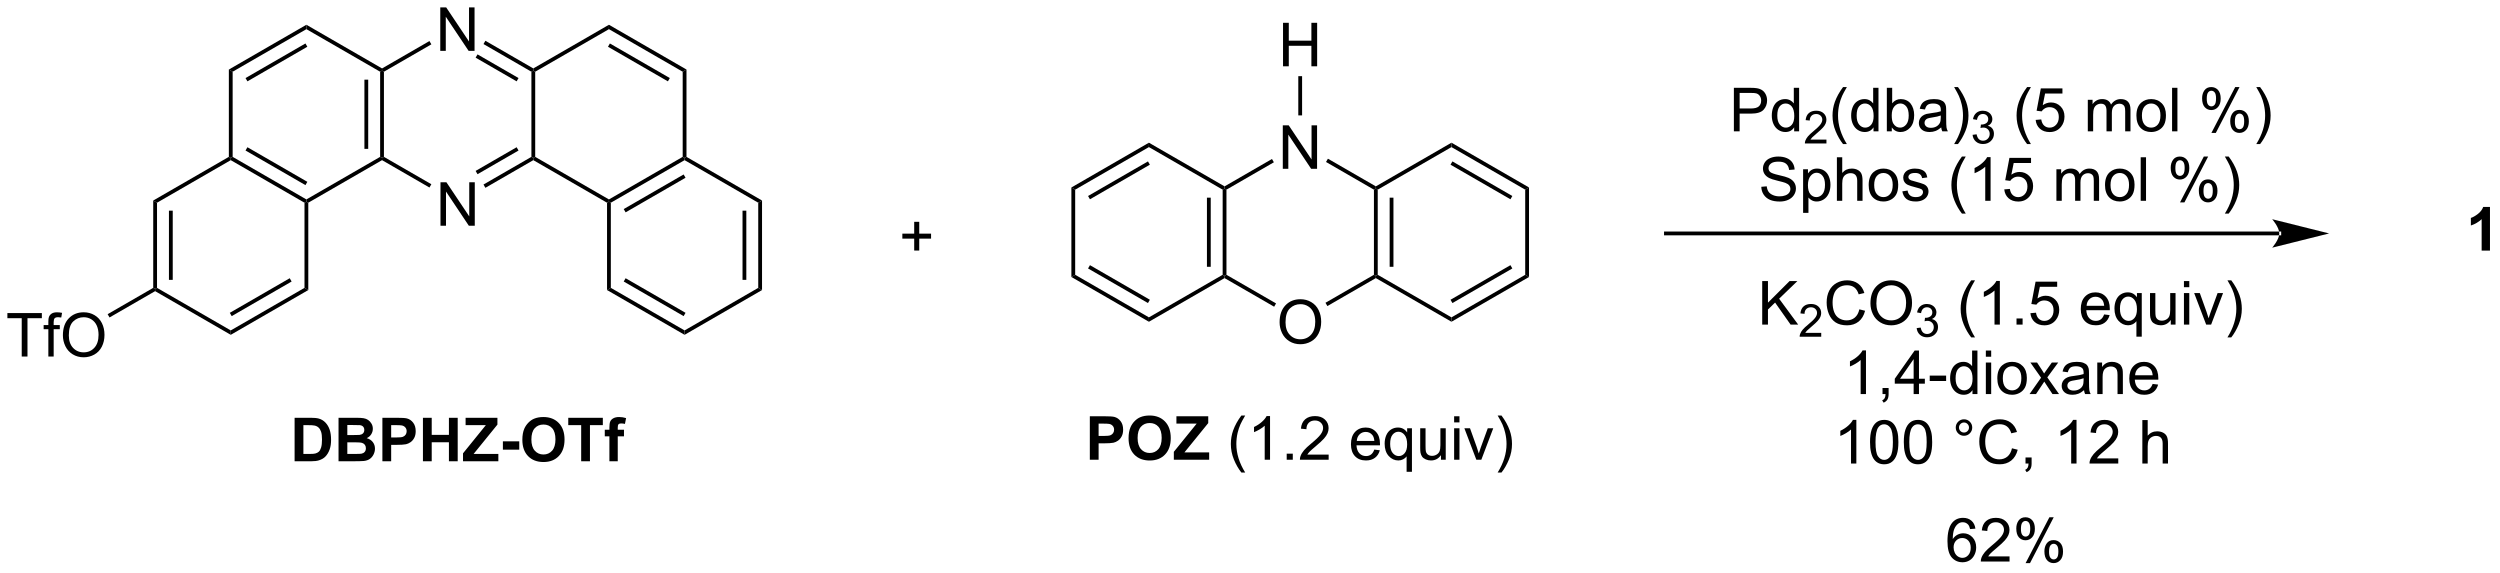 <?xml version="1.0" encoding="UTF-8"?>
<!DOCTYPE svg PUBLIC '-//W3C//DTD SVG 1.0//EN'
          'http://www.w3.org/TR/2001/REC-SVG-20010904/DTD/svg10.dtd'>
<svg stroke-dasharray="none" shape-rendering="auto" xmlns="http://www.w3.org/2000/svg" font-family="'Dialog'" text-rendering="auto" width="903" fill-opacity="1" color-interpolation="auto" color-rendering="auto" preserveAspectRatio="xMidYMid meet" font-size="12px" viewBox="0 0 903 207" fill="black" xmlns:xlink="http://www.w3.org/1999/xlink" stroke="black" image-rendering="auto" stroke-miterlimit="10" stroke-linecap="square" stroke-linejoin="miter" font-style="normal" stroke-width="1" height="207" stroke-dashoffset="0" font-weight="normal" stroke-opacity="1"
><!--Generated by the Batik Graphics2D SVG Generator--><defs id="genericDefs"
  /><g
  ><defs id="defs1"
    ><clipPath clipPathUnits="userSpaceOnUse" id="clipPath1"
      ><path d="M1.419 1.656 L339.677 1.656 L339.677 78.926 L1.419 78.926 L1.419 1.656 Z"
      /></clipPath
      ><clipPath clipPathUnits="userSpaceOnUse" id="clipPath2"
      ><path d="M0.1 36.431 L0.1 111.553 L328.953 111.553 L328.953 36.431 Z"
      /></clipPath
    ></defs
    ><g transform="scale(2.667,2.667) translate(-1.419,-1.656) matrix(1.029,0,0,1.029,1.316,-35.818)"
    ><path d="M58.075 66.13 L58.075 60.403 L58.853 60.403 L61.861 64.898 L61.861 60.403 L62.588 60.403 L62.588 66.13 L61.809 66.13 L58.801 61.63 L58.801 66.13 L58.075 66.13 Z" stroke="none" clip-path="url(#clipPath2)"
    /></g
    ><g transform="matrix(2.743,0,0,2.743,-0.273,-99.928)"
    ><path d="M58.075 43.13 L58.075 37.403 L58.853 37.403 L61.861 41.898 L61.861 37.403 L62.588 37.403 L62.588 43.13 L61.809 43.13 L58.801 38.63 L58.801 43.13 L58.075 43.13 Z" stroke="none" clip-path="url(#clipPath2)"
    /></g
    ><g transform="matrix(2.743,0,0,2.743,-0.273,-99.928)"
    ><path d="M50.156 45.874 L50.406 45.73 L50.656 45.874 L50.656 57.086 L50.406 57.23 L50.156 57.086 ZM48.086 46.925 L48.086 56.035 L48.586 56.035 L48.586 46.925 Z" stroke="none" clip-path="url(#clipPath2)"
    /></g
    ><g transform="matrix(2.743,0,0,2.743,-0.273,-99.928)"
    ><path d="M50.406 57.519 L50.406 57.23 L50.656 57.086 L56.9 60.691 L56.65 61.124 Z" stroke="none" clip-path="url(#clipPath2)"
    /></g
    ><g transform="matrix(2.743,0,0,2.743,-0.273,-99.928)"
    ><path d="M64.016 61.161 L63.766 60.728 L70.076 57.086 L70.326 57.23 L70.326 57.519 ZM62.98 59.369 L68.38 56.251 L68.13 55.818 L62.73 58.936 Z" stroke="none" clip-path="url(#clipPath2)"
    /></g
    ><g transform="matrix(2.743,0,0,2.743,-0.273,-99.928)"
    ><path d="M70.576 57.086 L70.326 57.23 L70.076 57.086 L70.076 45.874 L70.326 45.73 L70.576 45.874 Z" stroke="none" clip-path="url(#clipPath2)"
    /></g
    ><g transform="matrix(2.743,0,0,2.743,-0.273,-99.928)"
    ><path d="M70.326 45.441 L70.326 45.73 L70.076 45.874 L63.766 42.231 L64.016 41.798 ZM68.38 46.709 L62.98 43.591 L62.73 44.024 L68.13 47.142 Z" stroke="none" clip-path="url(#clipPath2)"
    /></g
    ><g transform="matrix(2.743,0,0,2.743,-0.273,-99.928)"
    ><path d="M56.65 41.836 L56.9 42.269 L50.656 45.874 L50.406 45.73 L50.406 45.441 Z" stroke="none" clip-path="url(#clipPath2)"
    /></g
    ><g transform="matrix(2.743,0,0,2.743,-0.273,-99.928)"
    ><path d="M50.406 45.441 L50.406 45.73 L50.156 45.874 L40.446 40.269 L40.446 39.691 Z" stroke="none" clip-path="url(#clipPath2)"
    /></g
    ><g transform="matrix(2.743,0,0,2.743,-0.273,-99.928)"
    ><path d="M40.446 39.691 L40.446 40.269 L30.735 45.874 L30.235 45.586 ZM40.321 42.154 L32.431 46.709 L32.681 47.142 L40.571 42.587 Z" stroke="none" clip-path="url(#clipPath2)"
    /></g
    ><g transform="matrix(2.743,0,0,2.743,-0.273,-99.928)"
    ><path d="M30.235 45.586 L30.735 45.874 L30.735 57.086 L30.485 57.23 L30.235 57.086 Z" stroke="none" clip-path="url(#clipPath2)"
    /></g
    ><g transform="matrix(2.743,0,0,2.743,-0.273,-99.928)"
    ><path d="M30.485 57.519 L30.485 57.23 L30.735 57.086 L40.446 62.691 L40.446 62.98 L40.196 63.124 ZM32.431 56.251 L40.321 60.806 L40.571 60.373 L32.681 55.818 Z" stroke="none" clip-path="url(#clipPath2)"
    /></g
    ><g transform="matrix(2.743,0,0,2.743,-0.273,-99.928)"
    ><path d="M40.696 63.124 L40.446 62.98 L40.446 62.691 L50.156 57.086 L50.406 57.23 L50.406 57.519 Z" stroke="none" clip-path="url(#clipPath2)"
    /></g
    ><g transform="matrix(2.743,0,0,2.743,-0.273,-99.928)"
    ><path d="M70.326 57.519 L70.326 57.23 L70.576 57.086 L80.285 62.691 L80.285 62.98 L80.035 63.124 Z" stroke="none" clip-path="url(#clipPath2)"
    /></g
    ><g transform="matrix(2.743,0,0,2.743,-0.273,-99.928)"
    ><path d="M80.535 63.124 L80.285 62.98 L80.285 62.691 L89.996 57.086 L90.246 57.23 L90.246 57.519 ZM82.481 64.392 L90.37 59.837 L90.12 59.404 L82.231 63.959 Z" stroke="none" clip-path="url(#clipPath2)"
    /></g
    ><g transform="matrix(2.743,0,0,2.743,-0.273,-99.928)"
    ><path d="M90.496 57.086 L90.246 57.23 L89.996 57.086 L89.996 45.874 L90.496 45.586 Z" stroke="none" clip-path="url(#clipPath2)"
    /></g
    ><g transform="matrix(2.743,0,0,2.743,-0.273,-99.928)"
    ><path d="M90.496 45.586 L89.996 45.874 L80.285 40.269 L80.285 39.691 ZM88.3 46.709 L80.41 42.154 L80.16 42.587 L88.05 47.142 Z" stroke="none" clip-path="url(#clipPath2)"
    /></g
    ><g transform="matrix(2.743,0,0,2.743,-0.273,-99.928)"
    ><path d="M80.285 39.691 L80.285 40.269 L70.576 45.874 L70.326 45.73 L70.326 45.441 Z" stroke="none" clip-path="url(#clipPath2)"
    /></g
    ><g transform="matrix(2.743,0,0,2.743,-0.273,-99.928)"
    ><path d="M80.035 63.124 L80.285 62.98 L80.535 63.124 L80.535 74.336 L80.035 74.624 Z" stroke="none" clip-path="url(#clipPath2)"
    /></g
    ><g transform="matrix(2.743,0,0,2.743,-0.273,-99.928)"
    ><path d="M80.035 74.624 L80.535 74.336 L90.246 79.941 L90.246 80.519 ZM82.231 73.501 L90.12 78.056 L90.37 77.623 L82.481 73.068 Z" stroke="none" clip-path="url(#clipPath2)"
    /></g
    ><g transform="matrix(2.743,0,0,2.743,-0.273,-99.928)"
    ><path d="M90.246 80.519 L90.246 79.941 L99.945 74.336 L100.445 74.624 Z" stroke="none" clip-path="url(#clipPath2)"
    /></g
    ><g transform="matrix(2.743,0,0,2.743,-0.273,-99.928)"
    ><path d="M100.445 74.624 L99.945 74.336 L99.945 63.124 L100.445 62.836 ZM98.376 73.285 L98.376 64.175 L97.876 64.175 L97.876 73.285 Z" stroke="none" clip-path="url(#clipPath2)"
    /></g
    ><g transform="matrix(2.743,0,0,2.743,-0.273,-99.928)"
    ><path d="M100.445 62.836 L99.945 63.124 L90.246 57.519 L90.246 57.23 L90.496 57.086 Z" stroke="none" clip-path="url(#clipPath2)"
    /></g
    ><g transform="matrix(2.743,0,0,2.743,-0.273,-99.928)"
    ><path d="M30.235 57.086 L30.485 57.23 L30.485 57.519 L20.776 63.124 L20.276 62.836 Z" stroke="none" clip-path="url(#clipPath2)"
    /></g
    ><g transform="matrix(2.743,0,0,2.743,-0.273,-99.928)"
    ><path d="M20.276 62.836 L20.776 63.124 L20.776 74.336 L20.526 74.48 L20.276 74.336 ZM22.346 64.175 L22.346 73.285 L22.846 73.285 L22.846 64.175 Z" stroke="none" clip-path="url(#clipPath2)"
    /></g
    ><g transform="matrix(2.743,0,0,2.743,-0.273,-99.928)"
    ><path d="M20.526 74.769 L20.526 74.48 L20.776 74.336 L30.485 79.941 L30.485 80.519 Z" stroke="none" clip-path="url(#clipPath2)"
    /></g
    ><g transform="matrix(2.743,0,0,2.743,-0.273,-99.928)"
    ><path d="M30.485 80.519 L30.485 79.941 L40.196 74.336 L40.696 74.624 ZM30.61 78.056 L38.5 73.501 L38.25 73.068 L30.36 77.623 Z" stroke="none" clip-path="url(#clipPath2)"
    /></g
    ><g transform="matrix(2.743,0,0,2.743,-0.273,-99.928)"
    ><path d="M40.696 74.624 L40.196 74.336 L40.196 63.124 L40.446 62.98 L40.696 63.124 Z" stroke="none" clip-path="url(#clipPath2)"
    /></g
    ><g transform="matrix(2.743,0,0,2.743,-0.273,-99.928)"
    ><path d="M2.96 83.38 L2.96 78.328 L1.072 78.328 L1.072 77.653 L5.611 77.653 L5.611 78.328 L3.718 78.328 L3.718 83.38 L2.96 83.38 ZM6.466 83.38 L6.466 79.778 L5.846 79.778 L5.846 79.232 L6.466 79.232 L6.466 78.789 Q6.466 78.372 6.542 78.169 Q6.643 77.896 6.899 77.726 Q7.154 77.555 7.615 77.555 Q7.912 77.555 8.271 77.625 L8.167 78.239 Q7.948 78.2 7.753 78.2 Q7.433 78.2 7.3 78.338 Q7.167 78.474 7.167 78.849 L7.167 79.232 L7.974 79.232 L7.974 79.778 L7.167 79.778 L7.167 83.38 L6.466 83.38 ZM8.382 80.591 Q8.382 79.164 9.147 78.359 Q9.913 77.552 11.124 77.552 Q11.916 77.552 12.551 77.932 Q13.189 78.31 13.522 78.987 Q13.858 79.664 13.858 80.523 Q13.858 81.396 13.507 82.083 Q13.155 82.771 12.509 83.125 Q11.866 83.479 11.119 83.479 Q10.311 83.479 9.673 83.088 Q9.038 82.695 8.71 82.021 Q8.382 81.344 8.382 80.591 ZM9.163 80.601 Q9.163 81.638 9.718 82.234 Q10.275 82.828 11.116 82.828 Q11.97 82.828 12.522 82.226 Q13.077 81.625 13.077 80.521 Q13.077 79.82 12.84 79.299 Q12.603 78.778 12.147 78.492 Q11.694 78.203 11.127 78.203 Q10.322 78.203 9.741 78.758 Q9.163 79.31 9.163 80.601 Z" stroke="none" clip-path="url(#clipPath2)"
    /></g
    ><g transform="matrix(2.743,0,0,2.743,-0.273,-99.928)"
    ><path d="M20.276 74.336 L20.526 74.48 L20.526 74.769 L14.523 78.234 L14.273 77.801 Z" stroke="none" clip-path="url(#clipPath2)"
    /></g
    ><g transform="matrix(2.743,0,0,2.743,-0.273,-99.928)"
    ><path d="M120.482 69.423 L120.482 67.853 L118.922 67.853 L118.922 67.196 L120.482 67.196 L120.482 65.639 L121.146 65.639 L121.146 67.196 L122.703 67.196 L122.703 67.853 L121.146 67.853 L121.146 69.423 L120.482 69.423 Z" stroke="none" clip-path="url(#clipPath2)"
    /></g
    ><g transform="matrix(2.743,0,0,2.743,-0.273,-99.928)"
    ><path d="M141.18 61.116 L141.68 61.404 L141.68 72.616 L141.18 72.904 Z" stroke="none" clip-path="url(#clipPath2)"
    /></g
    ><g transform="matrix(2.743,0,0,2.743,-0.273,-99.928)"
    ><path d="M141.18 72.904 L141.68 72.616 L151.39 78.221 L151.39 78.799 ZM143.375 71.781 L151.265 76.336 L151.515 75.903 L143.625 71.348 Z" stroke="none" clip-path="url(#clipPath2)"
    /></g
    ><g transform="matrix(2.743,0,0,2.743,-0.273,-99.928)"
    ><path d="M151.39 78.799 L151.39 78.221 L161.1 72.616 L161.35 72.76 L161.35 73.049 Z" stroke="none" clip-path="url(#clipPath2)"
    /></g
    ><g transform="matrix(2.743,0,0,2.743,-0.273,-99.928)"
    ><path d="M161.6 72.616 L161.35 72.76 L161.1 72.616 L161.1 61.404 L161.35 61.26 L161.6 61.404 ZM159.53 71.565 L159.53 62.455 L159.03 62.455 L159.03 71.565 Z" stroke="none" clip-path="url(#clipPath2)"
    /></g
    ><g transform="matrix(2.743,0,0,2.743,-0.273,-99.928)"
    ><path d="M161.35 60.971 L161.35 61.26 L161.1 61.404 L151.39 55.799 L151.39 55.221 Z" stroke="none" clip-path="url(#clipPath2)"
    /></g
    ><g transform="matrix(2.743,0,0,2.743,-0.273,-99.928)"
    ><path d="M151.39 55.221 L151.39 55.799 L141.68 61.404 L141.18 61.116 ZM151.265 57.684 L143.375 62.239 L143.625 62.672 L151.515 58.117 Z" stroke="none" clip-path="url(#clipPath2)"
    /></g
    ><g transform="matrix(2.743,0,0,2.743,-0.273,-99.928)"
    ><path d="M169.019 58.66 L169.019 52.933 L169.798 52.933 L172.805 57.428 L172.805 52.933 L173.532 52.933 L173.532 58.66 L172.753 58.66 L169.746 54.16 L169.746 58.66 L169.019 58.66 Z" stroke="none" clip-path="url(#clipPath2)"
    /></g
    ><g transform="matrix(2.743,0,0,2.743,-0.273,-99.928)"
    ><path d="M161.6 61.404 L161.35 61.26 L161.35 60.971 L167.594 57.366 L167.844 57.799 Z" stroke="none" clip-path="url(#clipPath2)"
    /></g
    ><g transform="matrix(2.743,0,0,2.743,-0.273,-99.928)"
    ><path d="M174.71 57.761 L174.96 57.328 L181.27 60.971 L181.27 61.26 L181.02 61.404 Z" stroke="none" clip-path="url(#clipPath2)"
    /></g
    ><g transform="matrix(2.743,0,0,2.743,-0.273,-99.928)"
    ><path d="M168.598 78.871 Q168.598 77.444 169.363 76.639 Q170.129 75.832 171.34 75.832 Q172.132 75.832 172.767 76.212 Q173.405 76.59 173.738 77.267 Q174.074 77.944 174.074 78.803 Q174.074 79.676 173.723 80.363 Q173.371 81.051 172.725 81.405 Q172.082 81.759 171.335 81.759 Q170.527 81.759 169.889 81.368 Q169.254 80.975 168.926 80.301 Q168.598 79.624 168.598 78.871 ZM169.379 78.881 Q169.379 79.918 169.934 80.514 Q170.491 81.108 171.332 81.108 Q172.186 81.108 172.738 80.506 Q173.293 79.905 173.293 78.801 Q173.293 78.1 173.056 77.579 Q172.819 77.058 172.363 76.772 Q171.91 76.483 171.343 76.483 Q170.538 76.483 169.957 77.038 Q169.379 77.59 169.379 78.881 Z" stroke="none" clip-path="url(#clipPath2)"
    /></g
    ><g transform="matrix(2.743,0,0,2.743,-0.273,-99.928)"
    ><path d="M161.35 73.049 L161.35 72.76 L161.6 72.616 L168.13 76.386 L167.88 76.819 Z" stroke="none" clip-path="url(#clipPath2)"
    /></g
    ><g transform="matrix(2.743,0,0,2.743,-0.273,-99.928)"
    ><path d="M174.889 76.732 L174.639 76.299 L181.02 72.616 L181.27 72.76 L181.27 73.049 Z" stroke="none" clip-path="url(#clipPath2)"
    /></g
    ><g transform="matrix(2.743,0,0,2.743,-0.273,-99.928)"
    ><path d="M181.52 61.404 L181.27 61.26 L181.27 60.971 L191.23 55.221 L191.23 55.799 Z" stroke="none" clip-path="url(#clipPath2)"
    /></g
    ><g transform="matrix(2.743,0,0,2.743,-0.273,-99.928)"
    ><path d="M181.02 61.404 L181.27 61.26 L181.52 61.404 L181.52 72.616 L181.27 72.76 L181.02 72.616 ZM183.09 62.455 L183.09 71.565 L183.59 71.565 L183.59 62.455 Z" stroke="none" clip-path="url(#clipPath2)"
    /></g
    ><g transform="matrix(2.743,0,0,2.743,-0.273,-99.928)"
    ><path d="M181.27 73.049 L181.27 72.76 L181.52 72.616 L191.23 78.221 L191.23 78.799 Z" stroke="none" clip-path="url(#clipPath2)"
    /></g
    ><g transform="matrix(2.743,0,0,2.743,-0.273,-99.928)"
    ><path d="M191.23 78.799 L191.23 78.221 L200.94 72.616 L201.44 72.904 ZM191.355 76.336 L199.245 71.781 L198.995 71.348 L191.105 75.903 Z" stroke="none" clip-path="url(#clipPath2)"
    /></g
    ><g transform="matrix(2.743,0,0,2.743,-0.273,-99.928)"
    ><path d="M201.44 72.904 L200.94 72.616 L200.94 61.404 L201.44 61.116 Z" stroke="none" clip-path="url(#clipPath2)"
    /></g
    ><g transform="matrix(2.743,0,0,2.743,-0.273,-99.928)"
    ><path d="M201.44 61.116 L200.94 61.404 L191.23 55.799 L191.23 55.221 ZM199.245 62.239 L191.355 57.684 L191.105 58.117 L198.995 62.672 Z" stroke="none" clip-path="url(#clipPath2)"
    /></g
    ><g transform="matrix(2.743,0,0,2.743,-0.273,-99.928)"
    ><path d="M169.05 45.16 L169.05 39.433 L169.808 39.433 L169.808 41.785 L172.785 41.785 L172.785 39.433 L173.542 39.433 L173.542 45.16 L172.785 45.16 L172.785 42.459 L169.808 42.459 L169.808 45.16 L169.05 45.16 Z" stroke="none" clip-path="url(#clipPath2)"
    /></g
    ><g transform="matrix(2.743,0,0,2.743,-0.273,-99.928)"
    ><path d="M171.56 51.626 L171.06 51.626 L171.06 46.46 L171.56 46.46 Z" stroke="none" clip-path="url(#clipPath2)"
    /></g
    ><g transform="matrix(2.743,0,0,2.743,-0.273,-99.928)"
    ><path d="M228.418 53.72 L228.418 47.993 L230.579 47.993 Q231.15 47.993 231.449 48.048 Q231.871 48.118 232.155 48.316 Q232.441 48.512 232.616 48.868 Q232.791 49.223 232.791 49.65 Q232.791 50.379 232.324 50.887 Q231.861 51.392 230.645 51.392 L229.176 51.392 L229.176 53.72 L228.418 53.72 ZM229.176 50.715 L230.658 50.715 Q231.392 50.715 231.699 50.441 Q232.009 50.168 232.009 49.673 Q232.009 49.314 231.827 49.059 Q231.645 48.801 231.348 48.72 Q231.158 48.668 230.642 48.668 L229.176 48.668 L229.176 50.715 ZM236.356 53.72 L236.356 53.197 Q235.962 53.814 235.197 53.814 Q234.699 53.814 234.283 53.54 Q233.869 53.267 233.639 52.777 Q233.41 52.285 233.41 51.65 Q233.41 51.027 233.616 50.522 Q233.824 50.017 234.238 49.749 Q234.653 49.478 235.166 49.478 Q235.541 49.478 235.832 49.637 Q236.126 49.793 236.309 50.048 L236.309 47.993 L237.009 47.993 L237.009 53.72 L236.356 53.72 ZM234.134 51.65 Q234.134 52.447 234.47 52.842 Q234.806 53.236 235.262 53.236 Q235.723 53.236 236.046 52.858 Q236.369 52.48 236.369 51.707 Q236.369 50.855 236.041 50.457 Q235.712 50.059 235.231 50.059 Q234.762 50.059 234.447 50.441 Q234.134 50.824 234.134 51.65 Z" stroke="none" clip-path="url(#clipPath2)"
    /></g
    ><g transform="matrix(2.743,0,0,2.743,-0.273,-99.928)"
    ><path d="M240.607 54.812 L240.607 55.32 L237.768 55.32 Q237.762 55.129 237.83 54.953 Q237.938 54.664 238.176 54.383 Q238.416 54.101 238.867 53.732 Q239.566 53.158 239.813 52.822 Q240.059 52.486 240.059 52.187 Q240.059 51.875 239.834 51.66 Q239.611 51.443 239.25 51.443 Q238.869 51.443 238.641 51.672 Q238.412 51.9 238.41 52.304 L237.867 52.25 Q237.924 51.642 238.287 51.326 Q238.65 51.008 239.262 51.008 Q239.881 51.008 240.24 51.351 Q240.602 51.693 240.602 52.199 Q240.602 52.457 240.496 52.707 Q240.391 52.955 240.145 53.23 Q239.9 53.505 239.332 53.986 Q238.857 54.385 238.723 54.527 Q238.588 54.67 238.5 54.812 L240.607 54.812 Z" stroke="none" clip-path="url(#clipPath2)"
    /></g
    ><g transform="matrix(2.743,0,0,2.743,-0.273,-99.928)"
    ><path d="M242.795 55.405 Q242.212 54.67 241.808 53.686 Q241.407 52.699 241.407 51.645 Q241.407 50.715 241.709 49.863 Q242.061 48.876 242.795 47.895 L243.298 47.895 Q242.827 48.707 242.673 49.056 Q242.436 49.595 242.298 50.181 Q242.131 50.91 242.131 51.65 Q242.131 53.527 243.298 55.405 L242.795 55.405 ZM246.806 53.72 L246.806 53.197 Q246.412 53.814 245.647 53.814 Q245.149 53.814 244.733 53.54 Q244.319 53.267 244.09 52.777 Q243.86 52.285 243.86 51.65 Q243.86 51.027 244.066 50.522 Q244.274 50.017 244.689 49.749 Q245.103 49.478 245.616 49.478 Q245.991 49.478 246.282 49.637 Q246.577 49.793 246.759 50.048 L246.759 47.993 L247.459 47.993 L247.459 53.72 L246.806 53.72 ZM244.584 51.65 Q244.584 52.447 244.92 52.842 Q245.256 53.236 245.712 53.236 Q246.173 53.236 246.496 52.858 Q246.819 52.48 246.819 51.707 Q246.819 50.855 246.491 50.457 Q246.162 50.059 245.681 50.059 Q245.212 50.059 244.897 50.441 Q244.584 50.824 244.584 51.65 ZM249.213 53.72 L248.56 53.72 L248.56 47.993 L249.263 47.993 L249.263 50.035 Q249.708 49.478 250.401 49.478 Q250.784 49.478 251.125 49.632 Q251.466 49.785 251.687 50.066 Q251.909 50.345 252.034 50.741 Q252.159 51.134 252.159 51.582 Q252.159 52.65 251.63 53.233 Q251.104 53.814 250.364 53.814 Q249.63 53.814 249.213 53.199 L249.213 53.72 ZM249.205 51.613 Q249.205 52.361 249.409 52.691 Q249.739 53.236 250.307 53.236 Q250.768 53.236 251.104 52.835 Q251.44 52.434 251.44 51.642 Q251.44 50.829 251.117 50.444 Q250.794 50.056 250.338 50.056 Q249.877 50.056 249.541 50.457 Q249.205 50.855 249.205 51.613 ZM255.72 53.207 Q255.329 53.54 254.967 53.678 Q254.608 53.814 254.194 53.814 Q253.509 53.814 253.142 53.48 Q252.774 53.145 252.774 52.626 Q252.774 52.322 252.912 52.069 Q253.053 51.816 253.277 51.665 Q253.501 51.512 253.782 51.434 Q253.991 51.379 254.407 51.329 Q255.259 51.228 255.662 51.087 Q255.665 50.941 255.665 50.902 Q255.665 50.473 255.467 50.298 Q255.196 50.059 254.665 50.059 Q254.17 50.059 253.933 50.233 Q253.696 50.407 253.584 50.848 L252.897 50.754 Q252.991 50.314 253.204 50.043 Q253.42 49.77 253.827 49.624 Q254.233 49.478 254.767 49.478 Q255.298 49.478 255.629 49.603 Q255.962 49.728 256.118 49.918 Q256.274 50.105 256.337 50.395 Q256.373 50.574 256.373 51.043 L256.373 51.98 Q256.373 52.962 256.418 53.223 Q256.462 53.48 256.595 53.72 L255.86 53.72 Q255.751 53.501 255.72 53.207 ZM255.662 51.637 Q255.28 51.793 254.514 51.902 Q254.079 51.965 253.899 52.043 Q253.72 52.121 253.621 52.272 Q253.524 52.423 253.524 52.605 Q253.524 52.887 253.738 53.074 Q253.952 53.262 254.36 53.262 Q254.767 53.262 255.082 53.085 Q255.399 52.907 255.548 52.598 Q255.662 52.361 255.662 51.895 L255.662 51.637 ZM257.924 55.405 L257.419 55.405 Q258.588 53.527 258.588 51.65 Q258.588 50.915 258.419 50.191 Q258.286 49.605 258.049 49.066 Q257.896 48.715 257.419 47.895 L257.924 47.895 Q258.659 48.876 259.01 49.863 Q259.31 50.715 259.31 51.645 Q259.31 52.699 258.906 53.686 Q258.502 54.67 257.924 55.405 Z" stroke="none" clip-path="url(#clipPath2)"
    /></g
    ><g transform="matrix(2.743,0,0,2.743,-0.273,-99.928)"
    ><path d="M259.851 54.185 L260.378 54.115 Q260.47 54.564 260.687 54.761 Q260.905 54.959 261.22 54.959 Q261.591 54.959 261.847 54.701 Q262.105 54.443 262.105 54.062 Q262.105 53.699 261.866 53.465 Q261.63 53.228 261.263 53.228 Q261.114 53.228 260.892 53.287 L260.95 52.824 Q261.003 52.83 261.034 52.83 Q261.372 52.83 261.642 52.654 Q261.911 52.478 261.911 52.111 Q261.911 51.822 261.714 51.633 Q261.519 51.441 261.208 51.441 Q260.899 51.441 260.694 51.635 Q260.489 51.828 260.431 52.215 L259.903 52.121 Q260.001 51.59 260.343 51.298 Q260.687 51.008 261.196 51.008 Q261.548 51.008 261.843 51.158 Q262.14 51.308 262.296 51.57 Q262.452 51.83 262.452 52.123 Q262.452 52.402 262.302 52.63 Q262.153 52.859 261.86 52.994 Q262.241 53.082 262.452 53.359 Q262.663 53.635 262.663 54.05 Q262.663 54.613 262.253 55.005 Q261.843 55.396 261.216 55.396 Q260.651 55.396 260.276 55.06 Q259.903 54.722 259.851 54.185 Z" stroke="none" clip-path="url(#clipPath2)"
    /></g
    ><g transform="matrix(2.743,0,0,2.743,-0.273,-99.928)"
    ><path d="M267.031 55.405 Q266.447 54.67 266.044 53.686 Q265.643 52.699 265.643 51.645 Q265.643 50.715 265.945 49.863 Q266.296 48.876 267.031 47.895 L267.533 47.895 Q267.062 48.707 266.908 49.056 Q266.671 49.595 266.533 50.181 Q266.367 50.91 266.367 51.65 Q266.367 53.527 267.533 55.405 L267.031 55.405 ZM268.156 52.22 L268.893 52.157 Q268.976 52.697 269.273 52.967 Q269.572 53.238 269.994 53.238 Q270.502 53.238 270.854 52.855 Q271.205 52.473 271.205 51.84 Q271.205 51.238 270.867 50.892 Q270.531 50.543 269.984 50.543 Q269.643 50.543 269.369 50.699 Q269.096 50.853 268.94 51.098 L268.281 51.012 L268.835 48.072 L271.682 48.072 L271.682 48.743 L269.398 48.743 L269.088 50.282 Q269.604 49.923 270.171 49.923 Q270.921 49.923 271.437 50.444 Q271.952 50.962 271.952 51.777 Q271.952 52.556 271.499 53.121 Q270.947 53.819 269.994 53.819 Q269.213 53.819 268.718 53.382 Q268.226 52.941 268.156 52.22 ZM275.023 53.72 L275.023 49.572 L275.651 49.572 L275.651 50.152 Q275.846 49.848 276.169 49.663 Q276.494 49.478 276.908 49.478 Q277.369 49.478 277.663 49.67 Q277.96 49.861 278.08 50.204 Q278.572 49.478 279.361 49.478 Q279.979 49.478 280.309 49.819 Q280.643 50.16 280.643 50.871 L280.643 53.72 L279.945 53.72 L279.945 51.105 Q279.945 50.684 279.874 50.499 Q279.807 50.314 279.627 50.202 Q279.447 50.087 279.205 50.087 Q278.768 50.087 278.479 50.379 Q278.19 50.668 278.19 51.309 L278.19 53.72 L277.486 53.72 L277.486 51.025 Q277.486 50.556 277.315 50.322 Q277.143 50.087 276.752 50.087 Q276.455 50.087 276.202 50.243 Q275.952 50.4 275.838 50.702 Q275.726 51.001 275.726 51.566 L275.726 53.72 L275.023 53.72 ZM281.424 51.645 Q281.424 50.493 282.065 49.939 Q282.601 49.478 283.369 49.478 Q284.226 49.478 284.768 50.038 Q285.312 50.598 285.312 51.587 Q285.312 52.387 285.07 52.848 Q284.83 53.306 284.372 53.561 Q283.913 53.814 283.369 53.814 Q282.499 53.814 281.96 53.257 Q281.424 52.697 281.424 51.645 ZM282.148 51.645 Q282.148 52.441 282.494 52.84 Q282.843 53.236 283.369 53.236 Q283.893 53.236 284.239 52.837 Q284.588 52.439 284.588 51.621 Q284.588 50.853 284.239 50.457 Q283.89 50.059 283.369 50.059 Q282.843 50.059 282.494 50.454 Q282.148 50.848 282.148 51.645 ZM286.12 53.72 L286.12 47.993 L286.824 47.993 L286.824 53.72 L286.12 53.72 ZM290.074 49.368 Q290.074 48.754 290.381 48.324 Q290.691 47.895 291.277 47.895 Q291.816 47.895 292.167 48.28 Q292.522 48.665 292.522 49.41 Q292.522 50.137 292.165 50.53 Q291.808 50.923 291.285 50.923 Q290.764 50.923 290.417 50.538 Q290.074 50.15 290.074 49.368 ZM291.295 48.379 Q291.035 48.379 290.86 48.605 Q290.686 48.832 290.686 49.439 Q290.686 49.988 290.86 50.215 Q291.037 50.439 291.295 50.439 Q291.561 50.439 291.735 50.212 Q291.91 49.986 291.91 49.384 Q291.91 48.829 291.733 48.605 Q291.558 48.379 291.295 48.379 ZM291.3 53.931 L294.433 47.895 L295.003 47.895 L291.881 53.931 L291.3 53.931 ZM293.777 52.376 Q293.777 51.759 294.084 51.332 Q294.394 50.902 294.983 50.902 Q295.522 50.902 295.876 51.288 Q296.23 51.673 296.23 52.418 Q296.23 53.145 295.87 53.538 Q295.514 53.931 294.988 53.931 Q294.467 53.931 294.12 53.543 Q293.777 53.152 293.777 52.376 ZM295.003 51.387 Q294.738 51.387 294.563 51.613 Q294.389 51.84 294.389 52.447 Q294.389 52.993 294.563 53.22 Q294.74 53.447 294.998 53.447 Q295.269 53.447 295.441 53.22 Q295.615 52.993 295.615 52.392 Q295.615 51.837 295.438 51.613 Q295.264 51.387 295.003 51.387 ZM297.71 55.405 L297.205 55.405 Q298.374 53.527 298.374 51.65 Q298.374 50.915 298.205 50.191 Q298.072 49.605 297.835 49.066 Q297.682 48.715 297.205 47.895 L297.71 47.895 Q298.445 48.876 298.796 49.863 Q299.096 50.715 299.096 51.645 Q299.096 52.699 298.692 53.686 Q298.288 54.67 297.71 55.405 Z" stroke="none" clip-path="url(#clipPath2)"
    /></g
    ><g transform="matrix(2.743,0,0,2.743,-0.273,-99.928)"
    ><path d="M232.028 61.029 L232.744 60.966 Q232.794 61.396 232.979 61.672 Q233.166 61.948 233.557 62.117 Q233.948 62.287 234.435 62.287 Q234.869 62.287 235.2 62.159 Q235.534 62.029 235.695 61.805 Q235.857 61.581 235.857 61.315 Q235.857 61.044 235.7 60.844 Q235.544 60.643 235.185 60.505 Q234.956 60.417 234.166 60.227 Q233.377 60.037 233.06 59.87 Q232.651 59.654 232.448 59.336 Q232.247 59.018 232.247 58.623 Q232.247 58.19 232.492 57.813 Q232.739 57.435 233.211 57.24 Q233.685 57.044 234.263 57.044 Q234.901 57.044 235.385 57.25 Q235.872 57.456 236.133 57.854 Q236.396 58.253 236.416 58.755 L235.69 58.81 Q235.63 58.268 235.291 57.992 Q234.956 57.714 234.294 57.714 Q233.607 57.714 233.291 57.966 Q232.979 58.216 232.979 58.573 Q232.979 58.88 233.2 59.081 Q233.419 59.279 234.344 59.49 Q235.268 59.698 235.612 59.854 Q236.112 60.084 236.349 60.438 Q236.588 60.792 236.588 61.253 Q236.588 61.709 236.325 62.115 Q236.065 62.518 235.573 62.745 Q235.083 62.969 234.471 62.969 Q233.692 62.969 233.166 62.742 Q232.643 62.513 232.344 62.06 Q232.044 61.604 232.028 61.029 ZM237.534 64.461 L237.534 58.722 L238.174 58.722 L238.174 59.261 Q238.401 58.943 238.685 58.787 Q238.971 58.628 239.377 58.628 Q239.909 58.628 240.315 58.901 Q240.721 59.175 240.927 59.672 Q241.135 60.169 241.135 60.763 Q241.135 61.401 240.906 61.912 Q240.677 62.419 240.242 62.693 Q239.807 62.964 239.325 62.964 Q238.974 62.964 238.695 62.815 Q238.416 62.667 238.237 62.44 L238.237 64.461 L237.534 64.461 ZM238.169 60.818 Q238.169 61.62 238.492 62.003 Q238.817 62.386 239.278 62.386 Q239.747 62.386 240.081 61.99 Q240.416 61.591 240.416 60.761 Q240.416 59.966 240.088 59.573 Q239.763 59.177 239.31 59.177 Q238.862 59.177 238.515 59.599 Q238.169 60.018 238.169 60.818 ZM241.983 62.87 L241.983 57.143 L242.686 57.143 L242.686 59.198 Q243.178 58.628 243.928 58.628 Q244.389 58.628 244.728 58.81 Q245.069 58.99 245.215 59.31 Q245.36 59.63 245.36 60.24 L245.36 62.87 L244.657 62.87 L244.657 60.24 Q244.657 59.714 244.428 59.474 Q244.202 59.232 243.782 59.232 Q243.47 59.232 243.194 59.396 Q242.92 59.557 242.803 59.836 Q242.686 60.112 242.686 60.599 L242.686 62.87 L241.983 62.87 ZM246.169 60.794 Q246.169 59.643 246.81 59.089 Q247.346 58.628 248.114 58.628 Q248.971 58.628 249.513 59.188 Q250.057 59.748 250.057 60.737 Q250.057 61.537 249.815 61.998 Q249.575 62.456 249.117 62.711 Q248.659 62.964 248.114 62.964 Q247.244 62.964 246.706 62.407 Q246.169 61.847 246.169 60.794 ZM246.893 60.794 Q246.893 61.591 247.239 61.99 Q247.588 62.386 248.114 62.386 Q248.638 62.386 248.984 61.987 Q249.333 61.589 249.333 60.771 Q249.333 60.003 248.984 59.607 Q248.635 59.209 248.114 59.209 Q247.588 59.209 247.239 59.604 Q246.893 59.998 246.893 60.794 ZM250.6 61.63 L251.295 61.521 Q251.353 61.94 251.621 62.164 Q251.889 62.386 252.368 62.386 Q252.853 62.386 253.087 62.188 Q253.321 61.99 253.321 61.724 Q253.321 61.487 253.116 61.349 Q252.97 61.255 252.397 61.112 Q251.623 60.917 251.324 60.774 Q251.024 60.63 250.871 60.38 Q250.717 60.128 250.717 59.823 Q250.717 59.544 250.842 59.31 Q250.97 59.073 251.189 58.917 Q251.353 58.794 251.637 58.711 Q251.92 58.628 252.243 58.628 Q252.733 58.628 253.1 58.768 Q253.47 58.909 253.644 59.149 Q253.821 59.388 253.889 59.792 L253.202 59.886 Q253.155 59.565 252.928 59.386 Q252.704 59.206 252.295 59.206 Q251.811 59.206 251.603 59.367 Q251.397 59.526 251.397 59.74 Q251.397 59.878 251.483 59.987 Q251.569 60.099 251.751 60.175 Q251.858 60.214 252.373 60.354 Q253.118 60.552 253.412 60.68 Q253.709 60.807 253.876 61.05 Q254.045 61.292 254.045 61.651 Q254.045 62.003 253.84 62.313 Q253.634 62.623 253.246 62.794 Q252.86 62.964 252.373 62.964 Q251.564 62.964 251.139 62.628 Q250.717 62.292 250.6 61.63 ZM258.448 64.555 Q257.864 63.821 257.461 62.836 Q257.06 61.849 257.06 60.794 Q257.06 59.865 257.362 59.013 Q257.713 58.026 258.448 57.044 L258.95 57.044 Q258.479 57.857 258.325 58.206 Q258.088 58.745 257.95 59.331 Q257.784 60.06 257.784 60.8 Q257.784 62.677 258.95 64.555 L258.448 64.555 ZM262.221 62.87 L261.518 62.87 L261.518 58.388 Q261.263 58.63 260.851 58.873 Q260.44 59.115 260.112 59.237 L260.112 58.557 Q260.7 58.279 261.14 57.886 Q261.583 57.49 261.768 57.12 L262.221 57.12 L262.221 62.87 ZM264.022 61.37 L264.759 61.307 Q264.842 61.847 265.139 62.117 Q265.438 62.388 265.86 62.388 Q266.368 62.388 266.72 62.005 Q267.071 61.623 267.071 60.99 Q267.071 60.388 266.733 60.042 Q266.397 59.693 265.85 59.693 Q265.509 59.693 265.235 59.849 Q264.962 60.003 264.806 60.248 L264.147 60.162 L264.702 57.222 L267.548 57.222 L267.548 57.893 L265.264 57.893 L264.954 59.432 Q265.47 59.073 266.038 59.073 Q266.788 59.073 267.303 59.594 Q267.819 60.112 267.819 60.927 Q267.819 61.706 267.366 62.271 Q266.813 62.969 265.86 62.969 Q265.079 62.969 264.584 62.532 Q264.092 62.091 264.022 61.37 ZM270.889 62.87 L270.889 58.722 L271.517 58.722 L271.517 59.302 Q271.712 58.998 272.035 58.813 Q272.36 58.628 272.774 58.628 Q273.235 58.628 273.53 58.821 Q273.827 59.011 273.946 59.354 Q274.438 58.628 275.228 58.628 Q275.845 58.628 276.175 58.969 Q276.509 59.31 276.509 60.021 L276.509 62.87 L275.811 62.87 L275.811 60.255 Q275.811 59.834 275.741 59.649 Q275.673 59.464 275.493 59.352 Q275.313 59.237 275.071 59.237 Q274.634 59.237 274.345 59.529 Q274.056 59.818 274.056 60.459 L274.056 62.87 L273.353 62.87 L273.353 60.175 Q273.353 59.706 273.181 59.472 Q273.009 59.237 272.618 59.237 Q272.321 59.237 272.069 59.393 Q271.819 59.55 271.704 59.852 Q271.592 60.151 271.592 60.716 L271.592 62.87 L270.889 62.87 ZM277.29 60.794 Q277.29 59.643 277.931 59.089 Q278.467 58.628 279.235 58.628 Q280.092 58.628 280.634 59.188 Q281.178 59.748 281.178 60.737 Q281.178 61.537 280.936 61.998 Q280.696 62.456 280.238 62.711 Q279.78 62.964 279.235 62.964 Q278.366 62.964 277.827 62.407 Q277.29 61.847 277.29 60.794 ZM278.014 60.794 Q278.014 61.591 278.36 61.99 Q278.709 62.386 279.235 62.386 Q279.759 62.386 280.105 61.987 Q280.454 61.589 280.454 60.771 Q280.454 60.003 280.105 59.607 Q279.756 59.209 279.235 59.209 Q278.709 59.209 278.36 59.604 Q278.014 59.998 278.014 60.794 ZM281.987 62.87 L281.987 57.143 L282.69 57.143 L282.69 62.87 L281.987 62.87 ZM285.94 58.518 Q285.94 57.904 286.247 57.474 Q286.557 57.044 287.143 57.044 Q287.682 57.044 288.034 57.43 Q288.388 57.815 288.388 58.56 Q288.388 59.287 288.031 59.68 Q287.674 60.073 287.151 60.073 Q286.63 60.073 286.284 59.688 Q285.94 59.3 285.94 58.518 ZM287.161 57.529 Q286.901 57.529 286.726 57.755 Q286.552 57.982 286.552 58.589 Q286.552 59.138 286.726 59.365 Q286.903 59.589 287.161 59.589 Q287.427 59.589 287.601 59.362 Q287.776 59.136 287.776 58.534 Q287.776 57.979 287.599 57.755 Q287.424 57.529 287.161 57.529 ZM287.166 63.081 L290.299 57.044 L290.87 57.044 L287.747 63.081 L287.166 63.081 ZM289.643 61.526 Q289.643 60.909 289.95 60.482 Q290.26 60.052 290.849 60.052 Q291.388 60.052 291.742 60.438 Q292.096 60.823 292.096 61.568 Q292.096 62.294 291.737 62.688 Q291.38 63.081 290.854 63.081 Q290.333 63.081 289.987 62.693 Q289.643 62.302 289.643 61.526 ZM290.87 60.537 Q290.604 60.537 290.429 60.763 Q290.255 60.99 290.255 61.597 Q290.255 62.143 290.429 62.37 Q290.606 62.597 290.864 62.597 Q291.135 62.597 291.307 62.37 Q291.481 62.143 291.481 61.542 Q291.481 60.987 291.304 60.763 Q291.13 60.537 290.87 60.537 ZM293.577 64.555 L293.071 64.555 Q294.241 62.677 294.241 60.8 Q294.241 60.065 294.071 59.341 Q293.938 58.755 293.702 58.216 Q293.548 57.865 293.071 57.044 L293.577 57.044 Q294.311 58.026 294.663 59.013 Q294.962 59.865 294.962 60.794 Q294.962 61.849 294.558 62.836 Q294.155 63.821 293.577 64.555 Z" stroke="none" clip-path="url(#clipPath2)"
    /></g
    ><g transform="matrix(2.743,0,0,2.743,-0.273,-99.928)"
    ><path d="M143.609 96.97 L143.609 91.243 L145.463 91.243 Q146.518 91.243 146.838 91.329 Q147.33 91.457 147.661 91.889 Q147.994 92.322 147.994 93.004 Q147.994 93.532 147.801 93.892 Q147.611 94.251 147.317 94.457 Q147.023 94.66 146.718 94.728 Q146.304 94.808 145.518 94.808 L144.765 94.808 L144.765 96.97 L143.609 96.97 ZM144.765 92.212 L144.765 93.837 L145.398 93.837 Q146.08 93.837 146.309 93.749 Q146.541 93.657 146.671 93.467 Q146.804 93.275 146.804 93.019 Q146.804 92.707 146.619 92.504 Q146.437 92.301 146.155 92.251 Q145.947 92.212 145.322 92.212 L144.765 92.212 ZM148.71 94.142 Q148.71 93.267 148.971 92.673 Q149.166 92.236 149.505 91.889 Q149.843 91.54 150.244 91.371 Q150.78 91.144 151.478 91.144 Q152.744 91.144 153.505 91.931 Q154.265 92.715 154.265 94.113 Q154.265 95.501 153.51 96.285 Q152.757 97.069 151.494 97.069 Q150.218 97.069 149.463 96.29 Q148.71 95.509 148.71 94.142 ZM149.9 94.103 Q149.9 95.074 150.348 95.577 Q150.799 96.079 151.491 96.079 Q152.181 96.079 152.624 95.582 Q153.07 95.082 153.07 94.087 Q153.07 93.103 152.637 92.618 Q152.205 92.134 151.491 92.134 Q150.775 92.134 150.338 92.624 Q149.9 93.113 149.9 94.103 ZM154.67 96.97 L154.67 95.926 L157.678 92.212 L155.011 92.212 L155.011 91.243 L159.201 91.243 L159.201 92.142 L156.066 96.004 L159.323 96.004 L159.323 96.97 L154.67 96.97 Z" stroke="none" clip-path="url(#clipPath2)"
    /></g
    ><g transform="matrix(2.743,0,0,2.743,-0.273,-99.928)"
    ><path d="M163.566 98.655 Q162.982 97.921 162.579 96.936 Q162.178 95.949 162.178 94.894 Q162.178 93.965 162.48 93.113 Q162.831 92.126 163.566 91.144 L164.068 91.144 Q163.597 91.957 163.443 92.306 Q163.206 92.845 163.068 93.431 Q162.902 94.16 162.902 94.9 Q162.902 96.777 164.068 98.655 L163.566 98.655 ZM167.339 96.97 L166.636 96.97 L166.636 92.488 Q166.381 92.73 165.969 92.973 Q165.558 93.215 165.23 93.337 L165.23 92.657 Q165.818 92.379 166.258 91.986 Q166.701 91.59 166.886 91.22 L167.339 91.22 L167.339 96.97 ZM169.533 96.97 L169.533 96.168 L170.335 96.168 L170.335 96.97 L169.533 96.97 ZM175.058 96.293 L175.058 96.97 L171.271 96.97 Q171.264 96.715 171.355 96.48 Q171.498 96.095 171.816 95.72 Q172.136 95.345 172.738 94.853 Q173.67 94.087 173.998 93.639 Q174.326 93.191 174.326 92.793 Q174.326 92.376 174.027 92.09 Q173.73 91.801 173.248 91.801 Q172.74 91.801 172.435 92.105 Q172.131 92.41 172.128 92.949 L171.404 92.876 Q171.48 92.066 171.964 91.644 Q172.448 91.22 173.264 91.22 Q174.089 91.22 174.568 91.678 Q175.05 92.134 175.05 92.808 Q175.05 93.152 174.909 93.486 Q174.769 93.816 174.441 94.183 Q174.115 94.551 173.357 95.191 Q172.725 95.723 172.545 95.913 Q172.365 96.103 172.248 96.293 L175.058 96.293 ZM181.068 95.634 L181.795 95.723 Q181.623 96.361 181.157 96.712 Q180.693 97.064 179.972 97.064 Q179.06 97.064 178.527 96.504 Q177.995 95.941 177.995 94.931 Q177.995 93.884 178.534 93.306 Q179.073 92.728 179.933 92.728 Q180.764 92.728 181.29 93.296 Q181.818 93.861 181.818 94.887 Q181.818 94.949 181.816 95.074 L178.722 95.074 Q178.761 95.759 179.107 96.124 Q179.456 96.486 179.975 96.486 Q180.363 96.486 180.636 96.282 Q180.909 96.079 181.068 95.634 ZM178.761 94.496 L181.076 94.496 Q181.029 93.973 180.81 93.712 Q180.475 93.306 179.941 93.306 Q179.456 93.306 179.125 93.632 Q178.795 93.954 178.761 94.496 ZM185.322 98.561 L185.322 96.527 Q185.158 96.759 184.864 96.913 Q184.57 97.064 184.236 97.064 Q183.499 97.064 182.965 96.475 Q182.431 95.884 182.431 94.855 Q182.431 94.23 182.648 93.736 Q182.866 93.238 183.278 92.983 Q183.689 92.728 184.181 92.728 Q184.952 92.728 185.393 93.376 L185.393 92.822 L186.025 92.822 L186.025 98.561 L185.322 98.561 ZM183.155 94.884 Q183.155 95.683 183.491 96.085 Q183.827 96.486 184.296 96.486 Q184.744 96.486 185.067 96.105 Q185.393 95.723 185.393 94.947 Q185.393 94.118 185.051 93.702 Q184.71 93.282 184.249 93.282 Q183.791 93.282 183.473 93.671 Q183.155 94.058 183.155 94.884 ZM189.847 96.97 L189.847 96.361 Q189.363 97.064 188.529 97.064 Q188.162 97.064 187.844 96.923 Q187.527 96.782 187.37 96.569 Q187.217 96.355 187.154 96.048 Q187.113 95.84 187.113 95.392 L187.113 92.822 L187.816 92.822 L187.816 95.121 Q187.816 95.673 187.857 95.863 Q187.925 96.142 188.139 96.301 Q188.355 96.457 188.67 96.457 Q188.988 96.457 189.264 96.296 Q189.542 96.134 189.657 95.855 Q189.771 95.574 189.771 95.043 L189.771 92.822 L190.475 92.822 L190.475 96.97 L189.847 96.97 ZM191.58 92.051 L191.58 91.243 L192.283 91.243 L192.283 92.051 L191.58 92.051 ZM191.58 96.97 L191.58 92.822 L192.283 92.822 L192.283 96.97 L191.58 96.97 ZM194.506 96.97 L192.928 92.822 L193.67 92.822 L194.56 95.306 Q194.706 95.707 194.826 96.142 Q194.92 95.814 195.089 95.353 L196.011 92.822 L196.732 92.822 L195.162 96.97 L194.506 96.97 ZM197.816 98.655 L197.31 98.655 Q198.48 96.777 198.48 94.9 Q198.48 94.165 198.31 93.441 Q198.178 92.855 197.941 92.316 Q197.787 91.965 197.31 91.144 L197.816 91.144 Q198.55 92.126 198.902 93.113 Q199.201 93.965 199.201 94.894 Q199.201 95.949 198.797 96.936 Q198.394 97.921 197.816 98.655 Z" stroke="none" clip-path="url(#clipPath2)"
    /></g
    ><g transform="matrix(2.743,0,0,2.743,-0.273,-99.928)"
    ><path d="M38.893 91.443 L41.008 91.443 Q41.721 91.443 42.096 91.553 Q42.602 91.701 42.961 92.082 Q43.32 92.459 43.508 93.008 Q43.695 93.555 43.695 94.36 Q43.695 95.068 43.518 95.579 Q43.305 96.204 42.906 96.592 Q42.604 96.883 42.094 97.048 Q41.711 97.17 41.07 97.17 L38.893 97.17 L38.893 91.443 ZM40.05 92.412 L40.05 96.204 L40.914 96.204 Q41.398 96.204 41.612 96.149 Q41.893 96.079 42.078 95.912 Q42.266 95.743 42.383 95.36 Q42.5 94.975 42.5 94.311 Q42.5 93.647 42.383 93.292 Q42.266 92.936 42.055 92.738 Q41.844 92.537 41.518 92.467 Q41.276 92.412 40.57 92.412 L40.05 92.412 ZM44.678 91.443 L46.967 91.443 Q47.647 91.443 47.98 91.501 Q48.316 91.555 48.579 91.735 Q48.842 91.915 49.017 92.214 Q49.194 92.514 49.194 92.883 Q49.194 93.287 48.978 93.623 Q48.762 93.959 48.389 94.126 Q48.913 94.279 49.194 94.647 Q49.475 95.014 49.475 95.508 Q49.475 95.899 49.293 96.269 Q49.113 96.639 48.798 96.86 Q48.483 97.079 48.022 97.131 Q47.733 97.162 46.629 97.17 L44.678 97.17 L44.678 91.443 ZM45.835 92.397 L45.835 93.719 L46.592 93.719 Q47.27 93.719 47.434 93.701 Q47.73 93.665 47.9 93.496 Q48.069 93.326 48.069 93.048 Q48.069 92.782 47.923 92.618 Q47.777 92.451 47.488 92.415 Q47.316 92.397 46.499 92.397 L45.835 92.397 ZM45.835 94.673 L45.835 96.204 L46.905 96.204 Q47.53 96.204 47.699 96.17 Q47.957 96.123 48.118 95.941 Q48.28 95.758 48.28 95.454 Q48.28 95.196 48.155 95.016 Q48.03 94.837 47.793 94.756 Q47.559 94.673 46.77 94.673 L45.835 94.673 ZM50.453 97.17 L50.453 91.443 L52.307 91.443 Q53.362 91.443 53.682 91.529 Q54.175 91.657 54.505 92.089 Q54.839 92.522 54.839 93.204 Q54.839 93.733 54.646 94.092 Q54.456 94.451 54.161 94.657 Q53.867 94.86 53.562 94.928 Q53.148 95.008 52.362 95.008 L51.609 95.008 L51.609 97.17 L50.453 97.17 ZM51.609 92.412 L51.609 94.037 L52.242 94.037 Q52.925 94.037 53.154 93.949 Q53.385 93.858 53.516 93.667 Q53.648 93.475 53.648 93.219 Q53.648 92.907 53.464 92.704 Q53.281 92.501 53 92.451 Q52.792 92.412 52.167 92.412 L51.609 92.412 ZM55.792 97.17 L55.792 91.443 L56.948 91.443 L56.948 93.696 L59.214 93.696 L59.214 91.443 L60.37 91.443 L60.37 97.17 L59.214 97.17 L59.214 94.665 L56.948 94.665 L56.948 97.17 L55.792 97.17 ZM61.069 97.17 L61.069 96.126 L64.077 92.412 L61.41 92.412 L61.41 91.443 L65.6 91.443 L65.6 92.342 L62.465 96.204 L65.723 96.204 L65.723 97.17 L61.069 97.17 ZM66.32 95.641 L66.32 94.545 L68.477 94.545 L68.477 95.641 L66.32 95.641 ZM68.883 94.342 Q68.883 93.467 69.143 92.873 Q69.338 92.436 69.677 92.089 Q70.016 91.74 70.417 91.571 Q70.953 91.344 71.651 91.344 Q72.917 91.344 73.677 92.131 Q74.438 92.915 74.438 94.313 Q74.438 95.701 73.682 96.485 Q72.93 97.269 71.667 97.269 Q70.391 97.269 69.635 96.49 Q68.883 95.709 68.883 94.342 ZM70.073 94.303 Q70.073 95.274 70.521 95.777 Q70.971 96.279 71.664 96.279 Q72.354 96.279 72.797 95.782 Q73.242 95.282 73.242 94.287 Q73.242 93.303 72.81 92.818 Q72.378 92.334 71.664 92.334 Q70.948 92.334 70.51 92.824 Q70.073 93.313 70.073 94.303 ZM76.629 97.17 L76.629 92.412 L74.928 92.412 L74.928 91.443 L79.481 91.443 L79.481 92.412 L77.785 92.412 L77.785 97.17 L76.629 97.17 ZM79.737 93.022 L80.346 93.022 L80.346 92.709 Q80.346 92.186 80.458 91.928 Q80.57 91.67 80.867 91.508 Q81.167 91.344 81.625 91.344 Q82.094 91.344 82.542 91.485 L82.393 92.251 Q82.133 92.188 81.891 92.188 Q81.651 92.188 81.547 92.3 Q81.445 92.412 81.445 92.727 L81.445 93.022 L82.266 93.022 L82.266 93.883 L81.445 93.883 L81.445 97.17 L80.346 97.17 L80.346 93.883 L79.737 93.883 L79.737 93.022 Z" stroke="none" clip-path="url(#clipPath2)"
    /></g
    ><g transform="matrix(2.743,0,0,2.743,-0.273,-99.928)"
    ><path d="M260.222 106.044 L259.522 106.099 Q259.428 105.685 259.256 105.498 Q258.972 105.198 258.553 105.198 Q258.217 105.198 257.964 105.386 Q257.631 105.628 257.438 106.094 Q257.248 106.558 257.24 107.417 Q257.496 107.029 257.863 106.841 Q258.23 106.654 258.631 106.654 Q259.334 106.654 259.829 107.172 Q260.324 107.69 260.324 108.511 Q260.324 109.05 260.089 109.513 Q259.858 109.974 259.452 110.222 Q259.045 110.469 258.53 110.469 Q257.652 110.469 257.097 109.823 Q256.543 109.175 256.543 107.69 Q256.543 106.029 257.155 105.276 Q257.691 104.62 258.597 104.62 Q259.272 104.62 259.704 105 Q260.136 105.378 260.222 106.044 ZM257.35 108.513 Q257.35 108.878 257.504 109.211 Q257.66 109.542 257.936 109.716 Q258.214 109.888 258.519 109.888 Q258.964 109.888 259.285 109.529 Q259.605 109.169 259.605 108.552 Q259.605 107.959 259.287 107.617 Q258.972 107.276 258.49 107.276 Q258.014 107.276 257.681 107.617 Q257.35 107.959 257.35 108.513 ZM264.718 109.693 L264.718 110.37 L260.932 110.37 Q260.924 110.115 261.015 109.88 Q261.159 109.495 261.476 109.12 Q261.796 108.745 262.398 108.253 Q263.33 107.487 263.659 107.039 Q263.987 106.591 263.987 106.193 Q263.987 105.776 263.687 105.49 Q263.39 105.201 262.909 105.201 Q262.401 105.201 262.096 105.505 Q261.791 105.81 261.789 106.349 L261.065 106.276 Q261.14 105.466 261.625 105.044 Q262.109 104.62 262.924 104.62 Q263.75 104.62 264.229 105.078 Q264.711 105.534 264.711 106.209 Q264.711 106.552 264.57 106.886 Q264.429 107.216 264.101 107.584 Q263.776 107.951 263.018 108.591 Q262.385 109.123 262.205 109.313 Q262.026 109.503 261.909 109.693 L264.718 109.693 ZM265.605 106.018 Q265.605 105.404 265.912 104.974 Q266.222 104.544 266.808 104.544 Q267.347 104.544 267.699 104.93 Q268.053 105.315 268.053 106.06 Q268.053 106.787 267.696 107.18 Q267.339 107.573 266.816 107.573 Q266.295 107.573 265.949 107.188 Q265.605 106.8 265.605 106.018 ZM266.827 105.029 Q266.566 105.029 266.392 105.255 Q266.217 105.482 266.217 106.089 Q266.217 106.638 266.392 106.865 Q266.569 107.089 266.827 107.089 Q267.092 107.089 267.267 106.862 Q267.441 106.636 267.441 106.034 Q267.441 105.479 267.264 105.255 Q267.089 105.029 266.827 105.029 ZM266.832 110.581 L269.964 104.544 L270.535 104.544 L267.412 110.581 L266.832 110.581 ZM269.308 109.026 Q269.308 108.409 269.615 107.982 Q269.925 107.552 270.514 107.552 Q271.053 107.552 271.407 107.938 Q271.761 108.323 271.761 109.068 Q271.761 109.794 271.402 110.188 Q271.045 110.581 270.519 110.581 Q269.998 110.581 269.652 110.193 Q269.308 109.802 269.308 109.026 ZM270.535 108.037 Q270.269 108.037 270.095 108.263 Q269.92 108.49 269.92 109.097 Q269.92 109.643 270.095 109.87 Q270.272 110.097 270.53 110.097 Q270.8 110.097 270.972 109.87 Q271.147 109.643 271.147 109.042 Q271.147 108.487 270.97 108.263 Q270.795 108.037 270.535 108.037 Z" stroke="none" clip-path="url(#clipPath2)"
    /></g
    ><g transform="matrix(2.743,0,0,2.743,-0.273,-99.928)"
    ><path d="M327.98 69.43 L326.884 69.43 L326.884 65.292 Q326.283 65.855 325.465 66.125 L325.465 65.128 Q325.894 64.987 326.397 64.597 Q326.902 64.203 327.09 63.68 L327.98 63.68 L327.98 69.43 Z" stroke="none" clip-path="url(#clipPath2)"
    /></g
    ><g transform="matrix(2.743,0,0,2.743,-0.273,-99.928)"
    ><path d="M300.236 67.42 L300.236 67.42 L219.471 67.42 L219.221 67.42 L219.221 66.92 L219.471 66.92 L300.236 66.92 L300.486 66.92 L300.486 67.42 ZM306.801 67.17 L299.301 65.295 C299.301 65.295 300.236 66.349 300.236 67.17 C300.236 67.991 299.301 69.045 299.301 69.045 Z" stroke="none" clip-path="url(#clipPath2)"
    /></g
    ><g transform="matrix(2.743,0,0,2.743,-0.273,-99.928)"
    ><path d="M232.149 79.17 L232.149 73.443 L232.906 73.443 L232.906 76.282 L235.75 73.443 L236.779 73.443 L234.375 75.764 L236.883 79.17 L235.883 79.17 L233.844 76.272 L232.906 77.186 L232.906 79.17 L232.149 79.17 Z" stroke="none" clip-path="url(#clipPath2)"
    /></g
    ><g transform="matrix(2.743,0,0,2.743,-0.273,-99.928)"
    ><path d="M239.92 80.262 L239.92 80.77 L237.08 80.77 Q237.074 80.579 237.143 80.403 Q237.25 80.114 237.488 79.832 Q237.729 79.551 238.18 79.182 Q238.879 78.608 239.125 78.272 Q239.371 77.936 239.371 77.637 Q239.371 77.325 239.147 77.11 Q238.924 76.893 238.563 76.893 Q238.182 76.893 237.953 77.122 Q237.725 77.35 237.723 77.754 L237.18 77.7 Q237.236 77.092 237.6 76.776 Q237.963 76.457 238.574 76.457 Q239.193 76.457 239.553 76.801 Q239.914 77.143 239.914 77.649 Q239.914 77.907 239.809 78.157 Q239.703 78.405 239.457 78.68 Q239.213 78.956 238.645 79.436 Q238.17 79.834 238.035 79.977 Q237.9 80.12 237.813 80.262 L239.92 80.262 Z" stroke="none" clip-path="url(#clipPath2)"
    /></g
    ><g transform="matrix(2.743,0,0,2.743,-0.273,-99.928)"
    ><path d="M244.939 77.162 L245.696 77.352 Q245.459 78.287 244.84 78.779 Q244.22 79.269 243.327 79.269 Q242.399 79.269 241.819 78.891 Q241.241 78.514 240.936 77.8 Q240.634 77.084 240.634 76.264 Q240.634 75.368 240.975 74.704 Q241.319 74.037 241.949 73.691 Q242.579 73.344 243.337 73.344 Q244.196 73.344 244.782 73.782 Q245.368 74.219 245.6 75.014 L244.853 75.188 Q244.655 74.563 244.274 74.279 Q243.897 73.993 243.321 73.993 Q242.662 73.993 242.217 74.311 Q241.774 74.626 241.595 75.16 Q241.415 75.693 241.415 76.258 Q241.415 76.99 241.629 77.535 Q241.842 78.079 242.29 78.35 Q242.741 78.618 243.264 78.618 Q243.899 78.618 244.34 78.251 Q244.782 77.883 244.939 77.162 ZM246.401 76.381 Q246.401 74.954 247.166 74.149 Q247.932 73.342 249.143 73.342 Q249.935 73.342 250.57 73.722 Q251.208 74.1 251.541 74.777 Q251.877 75.454 251.877 76.313 Q251.877 77.186 251.526 77.873 Q251.174 78.561 250.528 78.915 Q249.885 79.269 249.138 79.269 Q248.33 79.269 247.692 78.878 Q247.057 78.485 246.729 77.811 Q246.401 77.133 246.401 76.381 ZM247.182 76.391 Q247.182 77.428 247.737 78.024 Q248.294 78.618 249.135 78.618 Q249.989 78.618 250.541 78.016 Q251.096 77.415 251.096 76.311 Q251.096 75.61 250.859 75.089 Q250.622 74.568 250.166 74.282 Q249.713 73.993 249.146 73.993 Q248.341 73.993 247.76 74.548 Q247.182 75.1 247.182 76.391 Z" stroke="none" clip-path="url(#clipPath2)"
    /></g
    ><g transform="matrix(2.743,0,0,2.743,-0.273,-99.928)"
    ><path d="M252.487 79.635 L253.015 79.565 Q253.107 80.014 253.323 80.211 Q253.542 80.409 253.857 80.409 Q254.228 80.409 254.483 80.151 Q254.741 79.893 254.741 79.512 Q254.741 79.149 254.503 78.915 Q254.267 78.678 253.899 78.678 Q253.751 78.678 253.528 78.737 L253.587 78.274 Q253.64 78.28 253.671 78.28 Q254.009 78.28 254.278 78.104 Q254.548 77.928 254.548 77.561 Q254.548 77.272 254.351 77.082 Q254.155 76.891 253.845 76.891 Q253.536 76.891 253.331 77.084 Q253.126 77.278 253.067 77.665 L252.54 77.571 Q252.638 77.04 252.98 76.749 Q253.323 76.457 253.833 76.457 Q254.185 76.457 254.48 76.608 Q254.776 76.758 254.933 77.02 Q255.089 77.28 255.089 77.573 Q255.089 77.852 254.939 78.081 Q254.79 78.309 254.497 78.444 Q254.878 78.532 255.089 78.809 Q255.3 79.084 255.3 79.501 Q255.3 80.063 254.89 80.456 Q254.48 80.846 253.853 80.846 Q253.288 80.846 252.913 80.51 Q252.54 80.172 252.487 79.635 Z" stroke="none" clip-path="url(#clipPath2)"
    /></g
    ><g transform="matrix(2.743,0,0,2.743,-0.273,-99.928)"
    ><path d="M259.667 80.855 Q259.084 80.121 258.68 79.136 Q258.279 78.149 258.279 77.094 Q258.279 76.165 258.582 75.313 Q258.933 74.326 259.667 73.344 L260.17 73.344 Q259.699 74.157 259.545 74.506 Q259.308 75.045 259.17 75.631 Q259.003 76.36 259.003 77.1 Q259.003 78.977 260.17 80.855 L259.667 80.855 ZM263.441 79.17 L262.738 79.17 L262.738 74.688 Q262.483 74.93 262.071 75.173 Q261.66 75.415 261.332 75.537 L261.332 74.858 Q261.92 74.579 262.36 74.186 Q262.803 73.79 262.988 73.42 L263.441 73.42 L263.441 79.17 ZM265.635 79.17 L265.635 78.368 L266.437 78.368 L266.437 79.17 L265.635 79.17 ZM267.464 77.67 L268.201 77.608 Q268.285 78.147 268.582 78.417 Q268.881 78.688 269.303 78.688 Q269.811 78.688 270.162 78.305 Q270.514 77.923 270.514 77.29 Q270.514 76.688 270.175 76.342 Q269.839 75.993 269.292 75.993 Q268.951 75.993 268.678 76.149 Q268.404 76.303 268.248 76.548 L267.589 76.462 L268.144 73.522 L270.99 73.522 L270.99 74.193 L268.707 74.193 L268.397 75.733 Q268.912 75.373 269.48 75.373 Q270.23 75.373 270.746 75.894 Q271.261 76.412 271.261 77.227 Q271.261 78.006 270.808 78.571 Q270.256 79.269 269.303 79.269 Q268.522 79.269 268.027 78.832 Q267.535 78.391 267.464 77.67 ZM277.17 77.834 L277.897 77.923 Q277.725 78.561 277.259 78.912 Q276.795 79.264 276.074 79.264 Q275.162 79.264 274.628 78.704 Q274.097 78.141 274.097 77.131 Q274.097 76.084 274.636 75.506 Q275.175 74.928 276.035 74.928 Q276.865 74.928 277.391 75.496 Q277.92 76.061 277.92 77.087 Q277.92 77.149 277.917 77.274 L274.824 77.274 Q274.863 77.959 275.209 78.324 Q275.558 78.686 276.076 78.686 Q276.464 78.686 276.738 78.483 Q277.011 78.279 277.17 77.834 ZM274.863 76.696 L277.178 76.696 Q277.131 76.173 276.912 75.912 Q276.576 75.506 276.042 75.506 Q275.558 75.506 275.227 75.832 Q274.897 76.154 274.863 76.696 ZM281.424 80.761 L281.424 78.727 Q281.26 78.959 280.966 79.113 Q280.671 79.264 280.338 79.264 Q279.601 79.264 279.067 78.675 Q278.533 78.084 278.533 77.055 Q278.533 76.43 278.75 75.936 Q278.968 75.438 279.38 75.183 Q279.791 74.928 280.283 74.928 Q281.054 74.928 281.494 75.576 L281.494 75.022 L282.127 75.022 L282.127 80.761 L281.424 80.761 ZM279.257 77.084 Q279.257 77.883 279.593 78.285 Q279.929 78.686 280.398 78.686 Q280.846 78.686 281.169 78.305 Q281.494 77.923 281.494 77.147 Q281.494 76.318 281.153 75.902 Q280.812 75.483 280.351 75.483 Q279.893 75.483 279.575 75.871 Q279.257 76.258 279.257 77.084 ZM285.949 79.17 L285.949 78.561 Q285.464 79.264 284.631 79.264 Q284.264 79.264 283.946 79.123 Q283.628 78.983 283.472 78.769 Q283.318 78.555 283.256 78.248 Q283.214 78.04 283.214 77.592 L283.214 75.022 L283.917 75.022 L283.917 77.321 Q283.917 77.873 283.959 78.063 Q284.027 78.342 284.24 78.501 Q284.457 78.657 284.772 78.657 Q285.089 78.657 285.365 78.496 Q285.644 78.334 285.759 78.055 Q285.873 77.774 285.873 77.243 L285.873 75.022 L286.576 75.022 L286.576 79.17 L285.949 79.17 ZM287.682 74.251 L287.682 73.443 L288.385 73.443 L288.385 74.251 L287.682 74.251 ZM287.682 79.17 L287.682 75.022 L288.385 75.022 L288.385 79.17 L287.682 79.17 ZM290.608 79.17 L289.029 75.022 L289.772 75.022 L290.662 77.506 Q290.808 77.907 290.928 78.342 Q291.022 78.014 291.191 77.553 L292.113 75.022 L292.834 75.022 L291.264 79.17 L290.608 79.17 ZM293.917 80.855 L293.412 80.855 Q294.582 78.977 294.582 77.1 Q294.582 76.365 294.412 75.641 Q294.279 75.055 294.042 74.516 Q293.889 74.165 293.412 73.344 L293.917 73.344 Q294.652 74.326 295.003 75.313 Q295.303 76.165 295.303 77.094 Q295.303 78.149 294.899 79.136 Q294.496 80.121 293.917 80.855 Z" stroke="none" clip-path="url(#clipPath2)"
    /></g
    ><g transform="matrix(2.743,0,0,2.743,-0.273,-99.928)"
    ><path d="M245.813 88.32 L245.11 88.32 L245.11 83.838 Q244.855 84.08 244.443 84.323 Q244.032 84.565 243.703 84.687 L243.703 84.007 Q244.292 83.729 244.732 83.336 Q245.175 82.94 245.36 82.57 L245.813 82.57 L245.813 88.32 ZM247.991 88.32 L247.991 87.518 L248.793 87.518 L248.793 88.32 Q248.793 88.763 248.637 89.034 Q248.481 89.304 248.14 89.453 L247.944 89.153 Q248.168 89.054 248.273 88.864 Q248.379 88.677 248.39 88.32 L247.991 88.32 ZM252.089 88.32 L252.089 86.948 L249.605 86.948 L249.605 86.304 L252.219 82.593 L252.792 82.593 L252.792 86.304 L253.565 86.304 L253.565 86.948 L252.792 86.948 L252.792 88.32 L252.089 88.32 ZM252.089 86.304 L252.089 83.721 L250.297 86.304 L252.089 86.304 ZM254.207 86.601 L254.207 85.893 L256.366 85.893 L256.366 86.601 L254.207 86.601 ZM259.835 88.32 L259.835 87.797 Q259.442 88.414 258.676 88.414 Q258.179 88.414 257.762 88.14 Q257.348 87.867 257.119 87.377 Q256.89 86.885 256.89 86.25 Q256.89 85.627 257.095 85.122 Q257.304 84.617 257.718 84.349 Q258.132 84.078 258.645 84.078 Q259.02 84.078 259.312 84.237 Q259.606 84.393 259.788 84.648 L259.788 82.593 L260.489 82.593 L260.489 88.32 L259.835 88.32 ZM257.614 86.25 Q257.614 87.047 257.95 87.442 Q258.286 87.836 258.741 87.836 Q259.202 87.836 259.525 87.458 Q259.848 87.08 259.848 86.307 Q259.848 85.455 259.52 85.057 Q259.192 84.659 258.71 84.659 Q258.241 84.659 257.926 85.041 Q257.614 85.424 257.614 86.25 ZM261.597 83.401 L261.597 82.593 L262.3 82.593 L262.3 83.401 L261.597 83.401 ZM261.597 88.32 L261.597 84.172 L262.3 84.172 L262.3 88.32 L261.597 88.32 ZM263.108 86.245 Q263.108 85.093 263.749 84.539 Q264.286 84.078 265.054 84.078 Q265.911 84.078 266.452 84.638 Q266.997 85.198 266.997 86.187 Q266.997 86.987 266.754 87.448 Q266.515 87.906 266.056 88.161 Q265.598 88.414 265.054 88.414 Q264.184 88.414 263.645 87.856 Q263.108 87.297 263.108 86.245 ZM263.832 86.245 Q263.832 87.041 264.179 87.44 Q264.528 87.836 265.054 87.836 Q265.577 87.836 265.924 87.437 Q266.272 87.039 266.272 86.221 Q266.272 85.453 265.924 85.057 Q265.575 84.659 265.054 84.659 Q264.528 84.659 264.179 85.054 Q263.832 85.448 263.832 86.245 ZM267.352 88.32 L268.868 86.164 L267.464 84.172 L268.344 84.172 L268.98 85.143 Q269.159 85.422 269.269 85.609 Q269.44 85.351 269.586 85.151 L270.284 84.172 L271.125 84.172 L269.69 86.125 L271.235 88.32 L270.37 88.32 L269.519 87.031 L269.292 86.682 L268.204 88.32 L267.352 88.32 ZM274.526 87.807 Q274.136 88.14 273.774 88.278 Q273.414 88.414 273 88.414 Q272.315 88.414 271.948 88.08 Q271.581 87.745 271.581 87.226 Q271.581 86.922 271.719 86.669 Q271.86 86.416 272.084 86.265 Q272.308 86.112 272.589 86.034 Q272.797 85.979 273.214 85.929 Q274.065 85.828 274.469 85.687 Q274.472 85.541 274.472 85.502 Q274.472 85.073 274.274 84.898 Q274.003 84.659 273.472 84.659 Q272.977 84.659 272.74 84.833 Q272.503 85.007 272.391 85.448 L271.704 85.354 Q271.797 84.914 272.011 84.643 Q272.227 84.37 272.633 84.224 Q273.039 84.078 273.573 84.078 Q274.105 84.078 274.435 84.203 Q274.769 84.328 274.925 84.518 Q275.081 84.705 275.144 84.995 Q275.18 85.174 275.18 85.643 L275.18 86.58 Q275.18 87.562 275.224 87.823 Q275.269 88.08 275.401 88.32 L274.667 88.32 Q274.558 88.101 274.526 87.807 ZM274.469 86.237 Q274.086 86.393 273.321 86.502 Q272.886 86.565 272.706 86.643 Q272.526 86.721 272.428 86.872 Q272.331 87.023 272.331 87.205 Q272.331 87.487 272.545 87.674 Q272.758 87.862 273.167 87.862 Q273.573 87.862 273.888 87.685 Q274.206 87.507 274.355 87.198 Q274.469 86.961 274.469 86.495 L274.469 86.237 ZM276.27 88.32 L276.27 84.172 L276.903 84.172 L276.903 84.76 Q277.358 84.078 278.223 84.078 Q278.598 84.078 278.911 84.213 Q279.226 84.346 279.382 84.565 Q279.538 84.784 279.601 85.086 Q279.64 85.281 279.64 85.768 L279.64 88.32 L278.937 88.32 L278.937 85.797 Q278.937 85.367 278.853 85.153 Q278.772 84.94 278.564 84.815 Q278.356 84.687 278.075 84.687 Q277.624 84.687 277.299 84.974 Q276.973 85.257 276.973 86.054 L276.973 88.32 L276.27 88.32 ZM283.558 86.984 L284.284 87.073 Q284.112 87.711 283.646 88.062 Q283.183 88.414 282.461 88.414 Q281.55 88.414 281.016 87.854 Q280.485 87.291 280.485 86.281 Q280.485 85.234 281.024 84.656 Q281.563 84.078 282.422 84.078 Q283.253 84.078 283.779 84.645 Q284.308 85.211 284.308 86.237 Q284.308 86.299 284.305 86.424 L281.211 86.424 Q281.25 87.109 281.597 87.474 Q281.946 87.836 282.464 87.836 Q282.852 87.836 283.125 87.632 Q283.399 87.429 283.558 86.984 ZM281.25 85.846 L283.565 85.846 Q283.519 85.323 283.3 85.062 Q282.964 84.656 282.43 84.656 Q281.946 84.656 281.615 84.981 Q281.284 85.304 281.25 85.846 Z" stroke="none" clip-path="url(#clipPath2)"
    /></g
    ><g transform="matrix(2.743,0,0,2.743,-0.273,-99.928)"
    ><path d="M244.545 97.47 L243.842 97.47 L243.842 92.988 Q243.587 93.23 243.176 93.473 Q242.764 93.715 242.436 93.837 L242.436 93.157 Q243.024 92.879 243.465 92.486 Q243.907 92.09 244.092 91.72 L244.545 91.72 L244.545 97.47 ZM246.346 94.644 Q246.346 93.629 246.554 93.012 Q246.763 92.392 247.174 92.056 Q247.588 91.72 248.213 91.72 Q248.674 91.72 249.021 91.905 Q249.37 92.09 249.596 92.441 Q249.823 92.79 249.95 93.293 Q250.081 93.793 250.081 94.644 Q250.081 95.652 249.872 96.272 Q249.667 96.892 249.252 97.23 Q248.841 97.569 248.213 97.569 Q247.385 97.569 246.911 96.973 Q246.346 96.259 246.346 94.644 ZM247.067 94.644 Q247.067 96.056 247.398 96.522 Q247.729 96.988 248.213 96.988 Q248.698 96.988 249.026 96.519 Q249.357 96.051 249.357 94.644 Q249.357 93.23 249.026 92.767 Q248.698 92.301 248.206 92.301 Q247.721 92.301 247.432 92.712 Q247.067 93.236 247.067 94.644 ZM250.795 94.644 Q250.795 93.629 251.004 93.012 Q251.212 92.392 251.624 92.056 Q252.038 91.72 252.663 91.72 Q253.124 91.72 253.47 91.905 Q253.819 92.09 254.045 92.441 Q254.272 92.79 254.399 93.293 Q254.53 93.793 254.53 94.644 Q254.53 95.652 254.321 96.272 Q254.116 96.892 253.702 97.23 Q253.29 97.569 252.663 97.569 Q251.834 97.569 251.361 96.973 Q250.795 96.259 250.795 94.644 ZM251.517 94.644 Q251.517 96.056 251.847 96.522 Q252.178 96.988 252.663 96.988 Q253.147 96.988 253.475 96.519 Q253.806 96.051 253.806 94.644 Q253.806 93.23 253.475 92.767 Q253.147 92.301 252.655 92.301 Q252.17 92.301 251.881 92.712 Q251.517 93.236 251.517 94.644 ZM257.634 92.728 Q257.634 92.277 257.952 91.962 Q258.272 91.644 258.717 91.644 Q259.17 91.644 259.486 91.962 Q259.803 92.277 259.803 92.728 Q259.803 93.176 259.483 93.496 Q259.165 93.814 258.717 93.814 Q258.272 93.814 257.952 93.499 Q257.634 93.181 257.634 92.728 ZM258.061 92.728 Q258.061 93.001 258.254 93.194 Q258.446 93.387 258.72 93.387 Q258.991 93.387 259.183 93.194 Q259.376 93.001 259.376 92.728 Q259.376 92.454 259.183 92.262 Q258.991 92.066 258.72 92.066 Q258.446 92.066 258.254 92.262 Q258.061 92.454 258.061 92.728 ZM265.036 95.462 L265.794 95.652 Q265.557 96.587 264.937 97.079 Q264.317 97.569 263.424 97.569 Q262.497 97.569 261.916 97.191 Q261.338 96.814 261.034 96.1 Q260.732 95.384 260.732 94.564 Q260.732 93.668 261.073 93.004 Q261.416 92.337 262.047 91.991 Q262.677 91.644 263.435 91.644 Q264.294 91.644 264.88 92.082 Q265.466 92.519 265.698 93.314 L264.95 93.488 Q264.752 92.863 264.372 92.579 Q263.995 92.293 263.419 92.293 Q262.76 92.293 262.315 92.611 Q261.872 92.926 261.692 93.46 Q261.513 93.993 261.513 94.558 Q261.513 95.29 261.726 95.835 Q261.94 96.379 262.388 96.65 Q262.838 96.918 263.362 96.918 Q263.997 96.918 264.437 96.551 Q264.88 96.183 265.036 95.462 ZM266.821 97.47 L266.821 96.668 L267.623 96.668 L267.623 97.47 Q267.623 97.913 267.467 98.183 Q267.311 98.454 266.97 98.603 L266.774 98.303 Q266.998 98.204 267.103 98.014 Q267.209 97.827 267.22 97.47 L266.821 97.47 ZM273.538 97.47 L272.834 97.47 L272.834 92.988 Q272.579 93.23 272.168 93.473 Q271.756 93.715 271.428 93.837 L271.428 93.157 Q272.017 92.879 272.457 92.486 Q272.899 92.09 273.084 91.72 L273.538 91.72 L273.538 97.47 ZM279.034 96.793 L279.034 97.47 L275.247 97.47 Q275.239 97.215 275.33 96.98 Q275.474 96.595 275.791 96.22 Q276.112 95.845 276.713 95.353 Q277.646 94.587 277.974 94.139 Q278.302 93.691 278.302 93.293 Q278.302 92.876 278.002 92.59 Q277.705 92.301 277.224 92.301 Q276.716 92.301 276.411 92.605 Q276.107 92.91 276.104 93.449 L275.38 93.376 Q275.455 92.566 275.94 92.144 Q276.424 91.72 277.239 91.72 Q278.065 91.72 278.544 92.178 Q279.026 92.634 279.026 93.308 Q279.026 93.652 278.885 93.986 Q278.745 94.316 278.416 94.683 Q278.091 95.051 277.333 95.691 Q276.7 96.223 276.521 96.413 Q276.341 96.603 276.224 96.793 L279.034 96.793 ZM282.205 97.47 L282.205 91.743 L282.909 91.743 L282.909 93.798 Q283.401 93.228 284.151 93.228 Q284.612 93.228 284.95 93.41 Q285.291 93.59 285.437 93.91 Q285.583 94.23 285.583 94.84 L285.583 97.47 L284.88 97.47 L284.88 94.84 Q284.88 94.314 284.651 94.074 Q284.424 93.832 284.005 93.832 Q283.692 93.832 283.416 93.996 Q283.143 94.157 283.026 94.436 Q282.909 94.712 282.909 95.199 L282.909 97.47 L282.205 97.47 Z" stroke="none" clip-path="url(#clipPath2)"
    /></g
  ></g
></svg
>
